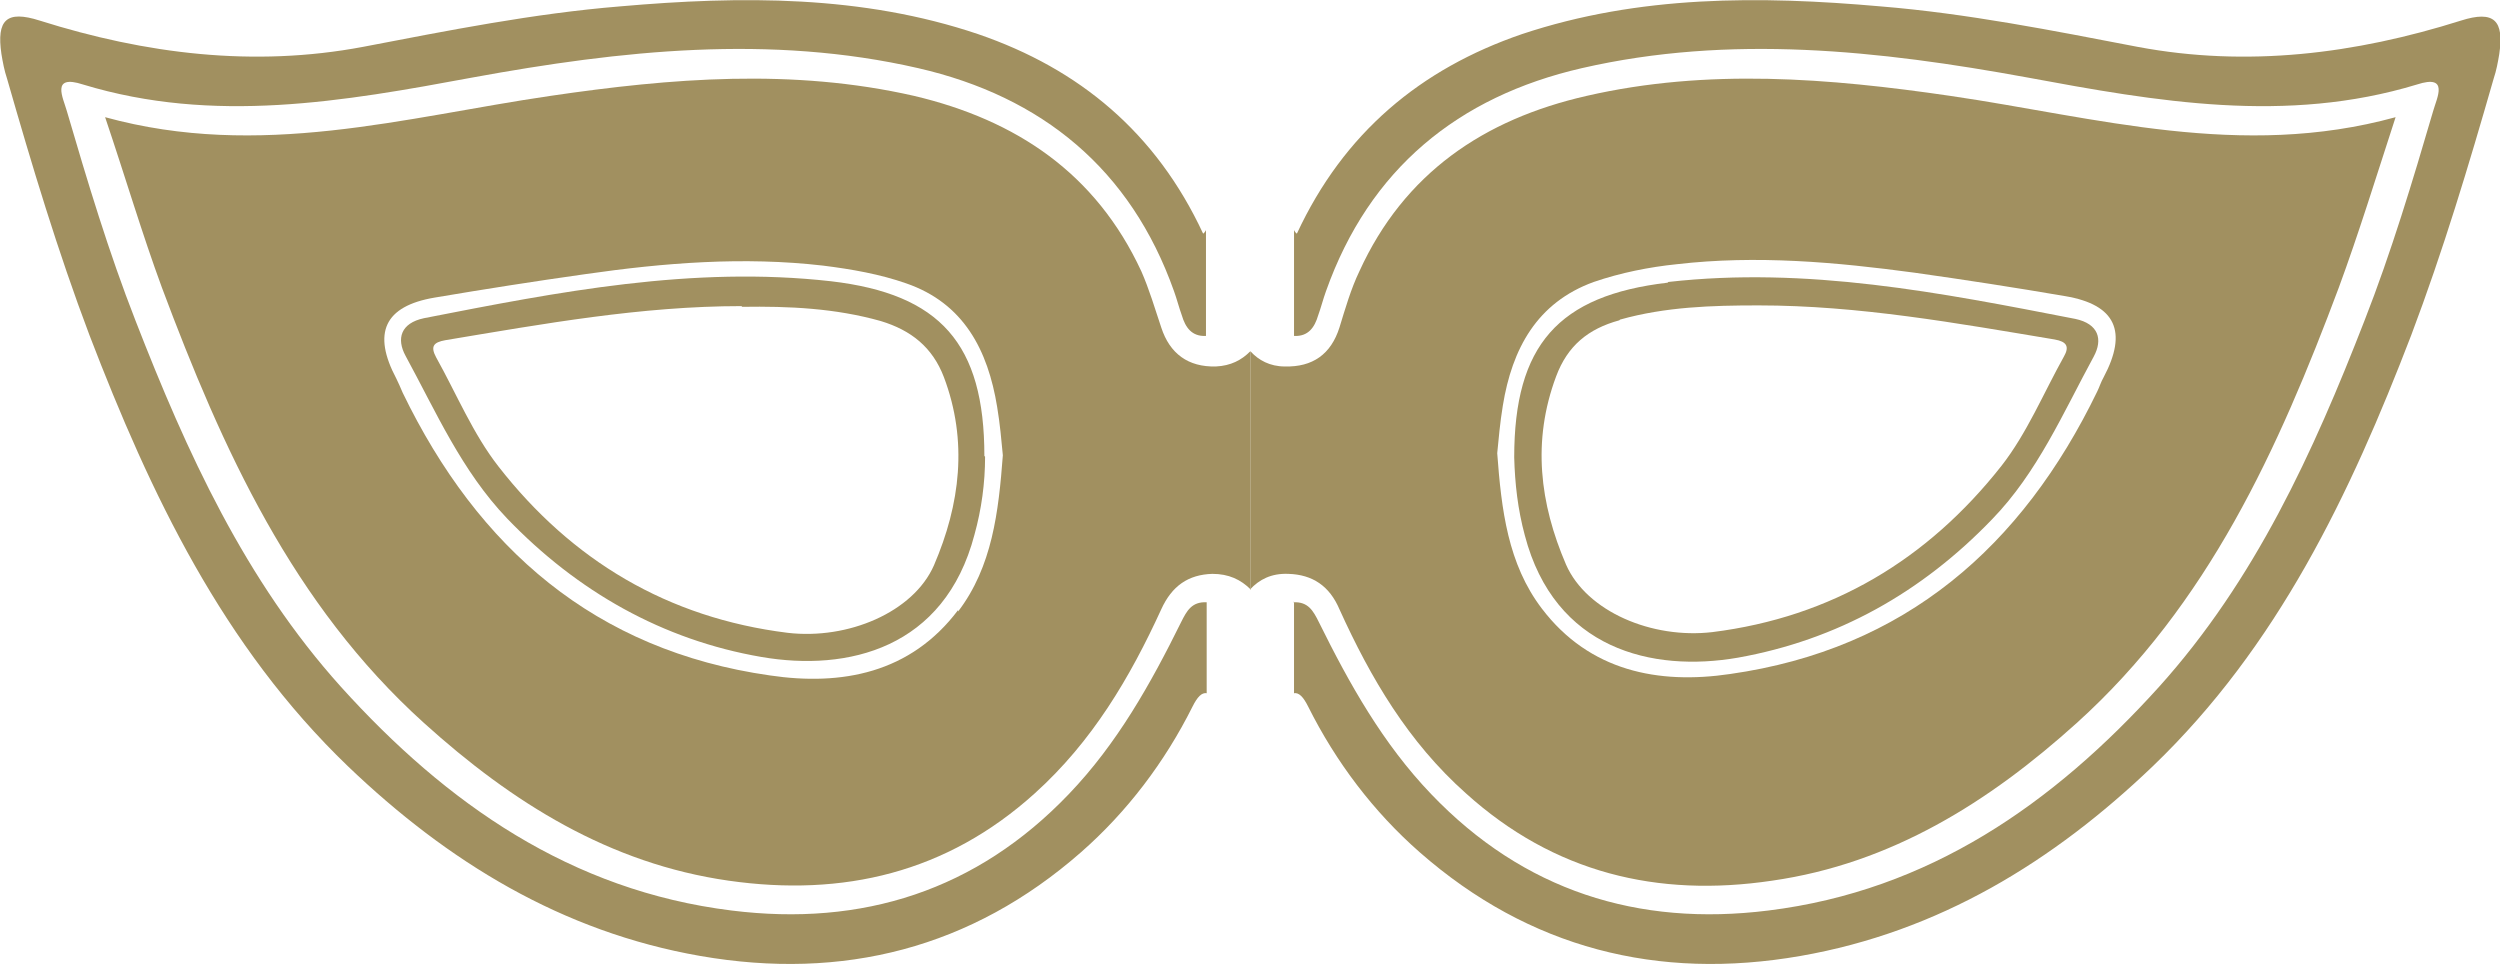 <svg xmlns="http://www.w3.org/2000/svg" id="Layer_1" data-name="Layer 1" viewBox="0 0 35.2 13.58"><defs><style>      .cls-1 {        fill: #a19060;        stroke-width: 0px;      }    </style></defs><g><path class="cls-1" d="m13.87,6.43c0,.37-.05.74-.15,1.1-.42,1.6-1.78,1.93-3,1.72-1.39-.24-2.59-.92-3.58-1.95-.64-.67-1-1.5-1.43-2.29-.13-.24-.07-.46.26-.53,1.89-.37,3.78-.74,5.73-.52,1.54.18,2.16.88,2.16,2.46Zm-3.43-2.12c-1.41,0-2.79.25-4.17.48-.17.03-.21.09-.13.24.29.52.52,1.08.88,1.54,1.03,1.32,2.38,2.13,4.07,2.34.85.1,1.77-.29,2.06-.95.37-.86.48-1.75.14-2.65-.16-.42-.46-.66-.89-.79-.64-.18-1.29-.21-1.95-.2Z"></path><path class="cls-1" d="m17.6,4.95c-.12.12-.27.2-.48.21-.39.01-.65-.18-.77-.55-.09-.27-.17-.54-.28-.79-.64-1.38-1.76-2.13-3.2-2.47-1.71-.39-3.42-.25-5.12,0-2.05.3-4.09.9-6.27.3.29.86.52,1.64.8,2.4.85,2.27,1.84,4.46,3.69,6.13,1.24,1.12,2.61,1.98,4.29,2.22,1.61.23,3.07-.11,4.31-1.23.81-.73,1.34-1.63,1.78-2.59.15-.33.38-.49.72-.5.23,0,.4.08.54.22v-3.35Zm-4.11,3.64c-.67.89-1.64,1.07-2.65.92-2.46-.35-4.11-1.79-5.17-3.98-.03-.07-.06-.14-.09-.2-.34-.64-.17-1.02.54-1.14.71-.12,1.41-.23,2.12-.33,1.11-.16,2.23-.25,3.35-.12.4.05.8.12,1.17.25.81.28,1.15.94,1.28,1.74.04.24.06.47.08.68-.06.8-.15,1.57-.63,2.2Z"></path><path class="cls-1" d="m16.99,8.48c-.21-.01-.28.12-.36.28-.43.87-.9,1.71-1.58,2.42-1.3,1.36-2.91,1.87-4.75,1.64-2.26-.28-4.01-1.5-5.5-3.15-1.35-1.5-2.17-3.3-2.89-5.15-.38-.97-.68-1.97-.97-2.96-.05-.18-.23-.52.23-.37,1.84.56,3.66.24,5.49-.1,2.08-.38,4.18-.61,6.27-.13,1.74.4,2.99,1.42,3.6,3.14.04.11.07.23.11.34.05.17.14.3.34.29,0,0,0,0,0,0v-1.49s-.02.04-.04.05c-.66-1.42-1.74-2.32-3.17-2.81C12.14-.07,10.44-.06,8.73.09c-1.22.1-2.42.34-3.62.57-1.54.29-3.06.1-4.55-.37C.09.14-.05.28.02.76c.02.12.04.23.08.35.35,1.22.71,2.42,1.16,3.61.86,2.24,1.88,4.38,3.64,6.07,1.4,1.34,3.01,2.33,4.96,2.67,2.01.35,3.82-.11,5.36-1.46.65-.57,1.18-1.27,1.57-2.05.07-.14.13-.2.2-.19v-1.29Z"></path></g><g><path class="cls-1" d="m23.49,3.97c1.95-.22,3.83.15,5.73.52.33.07.39.29.26.53-.43.79-.79,1.63-1.43,2.29-.99,1.03-2.18,1.7-3.58,1.95-1.21.21-2.58-.12-3-1.72-.1-.37-.14-.73-.15-1.1,0-1.58.62-2.28,2.16-2.46Zm-.69.54c-.44.12-.73.36-.89.79-.34.91-.23,1.79.14,2.65.29.66,1.21,1.05,2.06.95,1.68-.21,3.03-1.02,4.07-2.34.36-.46.59-1.02.88-1.54.08-.14.04-.21-.13-.24-1.38-.23-2.76-.48-4.17-.48-.66,0-1.31.02-1.95.2Z"></path><path class="cls-1" d="m17.6,8.3c.13-.14.3-.23.54-.22.34.01.58.17.72.5.44.97.97,1.87,1.78,2.59,1.24,1.12,2.7,1.47,4.31,1.23,1.68-.24,3.06-1.11,4.29-2.22,1.85-1.67,2.84-3.86,3.69-6.13.28-.76.52-1.54.8-2.4-2.18.6-4.22,0-6.27-.3-1.71-.25-3.42-.39-5.12,0-1.45.33-2.57,1.09-3.2,2.47-.12.25-.2.53-.28.79-.12.38-.38.56-.77.55-.21,0-.37-.09-.48-.21v3.35Zm3.48-1.91c.02-.2.04-.44.08-.68.13-.8.48-1.45,1.28-1.74.38-.13.78-.21,1.17-.25,1.12-.13,2.24-.03,3.35.12.71.1,1.42.21,2.12.33.71.12.88.5.54,1.14-.04.07-.06.14-.09.2-1.06,2.19-2.71,3.63-5.17,3.98-1.01.15-1.98-.04-2.65-.92-.48-.63-.57-1.39-.63-2.2Z"></path><path class="cls-1" d="m18.21,8.48c.21-.01.28.12.36.28.43.87.9,1.71,1.58,2.42,1.3,1.36,2.91,1.87,4.75,1.64,2.26-.28,4.01-1.5,5.5-3.15,1.35-1.5,2.17-3.3,2.89-5.15.38-.97.68-1.97.97-2.96.05-.18.23-.52-.23-.37-1.84.56-3.66.24-5.49-.1-2.08-.38-4.18-.61-6.27-.13-1.74.4-2.99,1.42-3.6,3.14-.04.11-.07.23-.11.34-.05.17-.14.3-.34.29,0,0,0,0,0,0v-1.49s.02.04.04.05c.66-1.42,1.74-2.32,3.17-2.81,1.65-.55,3.35-.54,5.05-.39,1.22.1,2.42.34,3.62.57,1.54.29,3.06.1,4.55-.37.47-.15.61,0,.54.47-.02.12-.04.23-.08.35-.35,1.22-.71,2.42-1.16,3.61-.86,2.24-1.88,4.38-3.64,6.07-1.4,1.34-3.01,2.33-4.96,2.67-2.01.35-3.82-.11-5.36-1.46-.65-.57-1.18-1.27-1.57-2.05-.07-.14-.13-.2-.2-.19v-1.29Z"></path></g></svg>